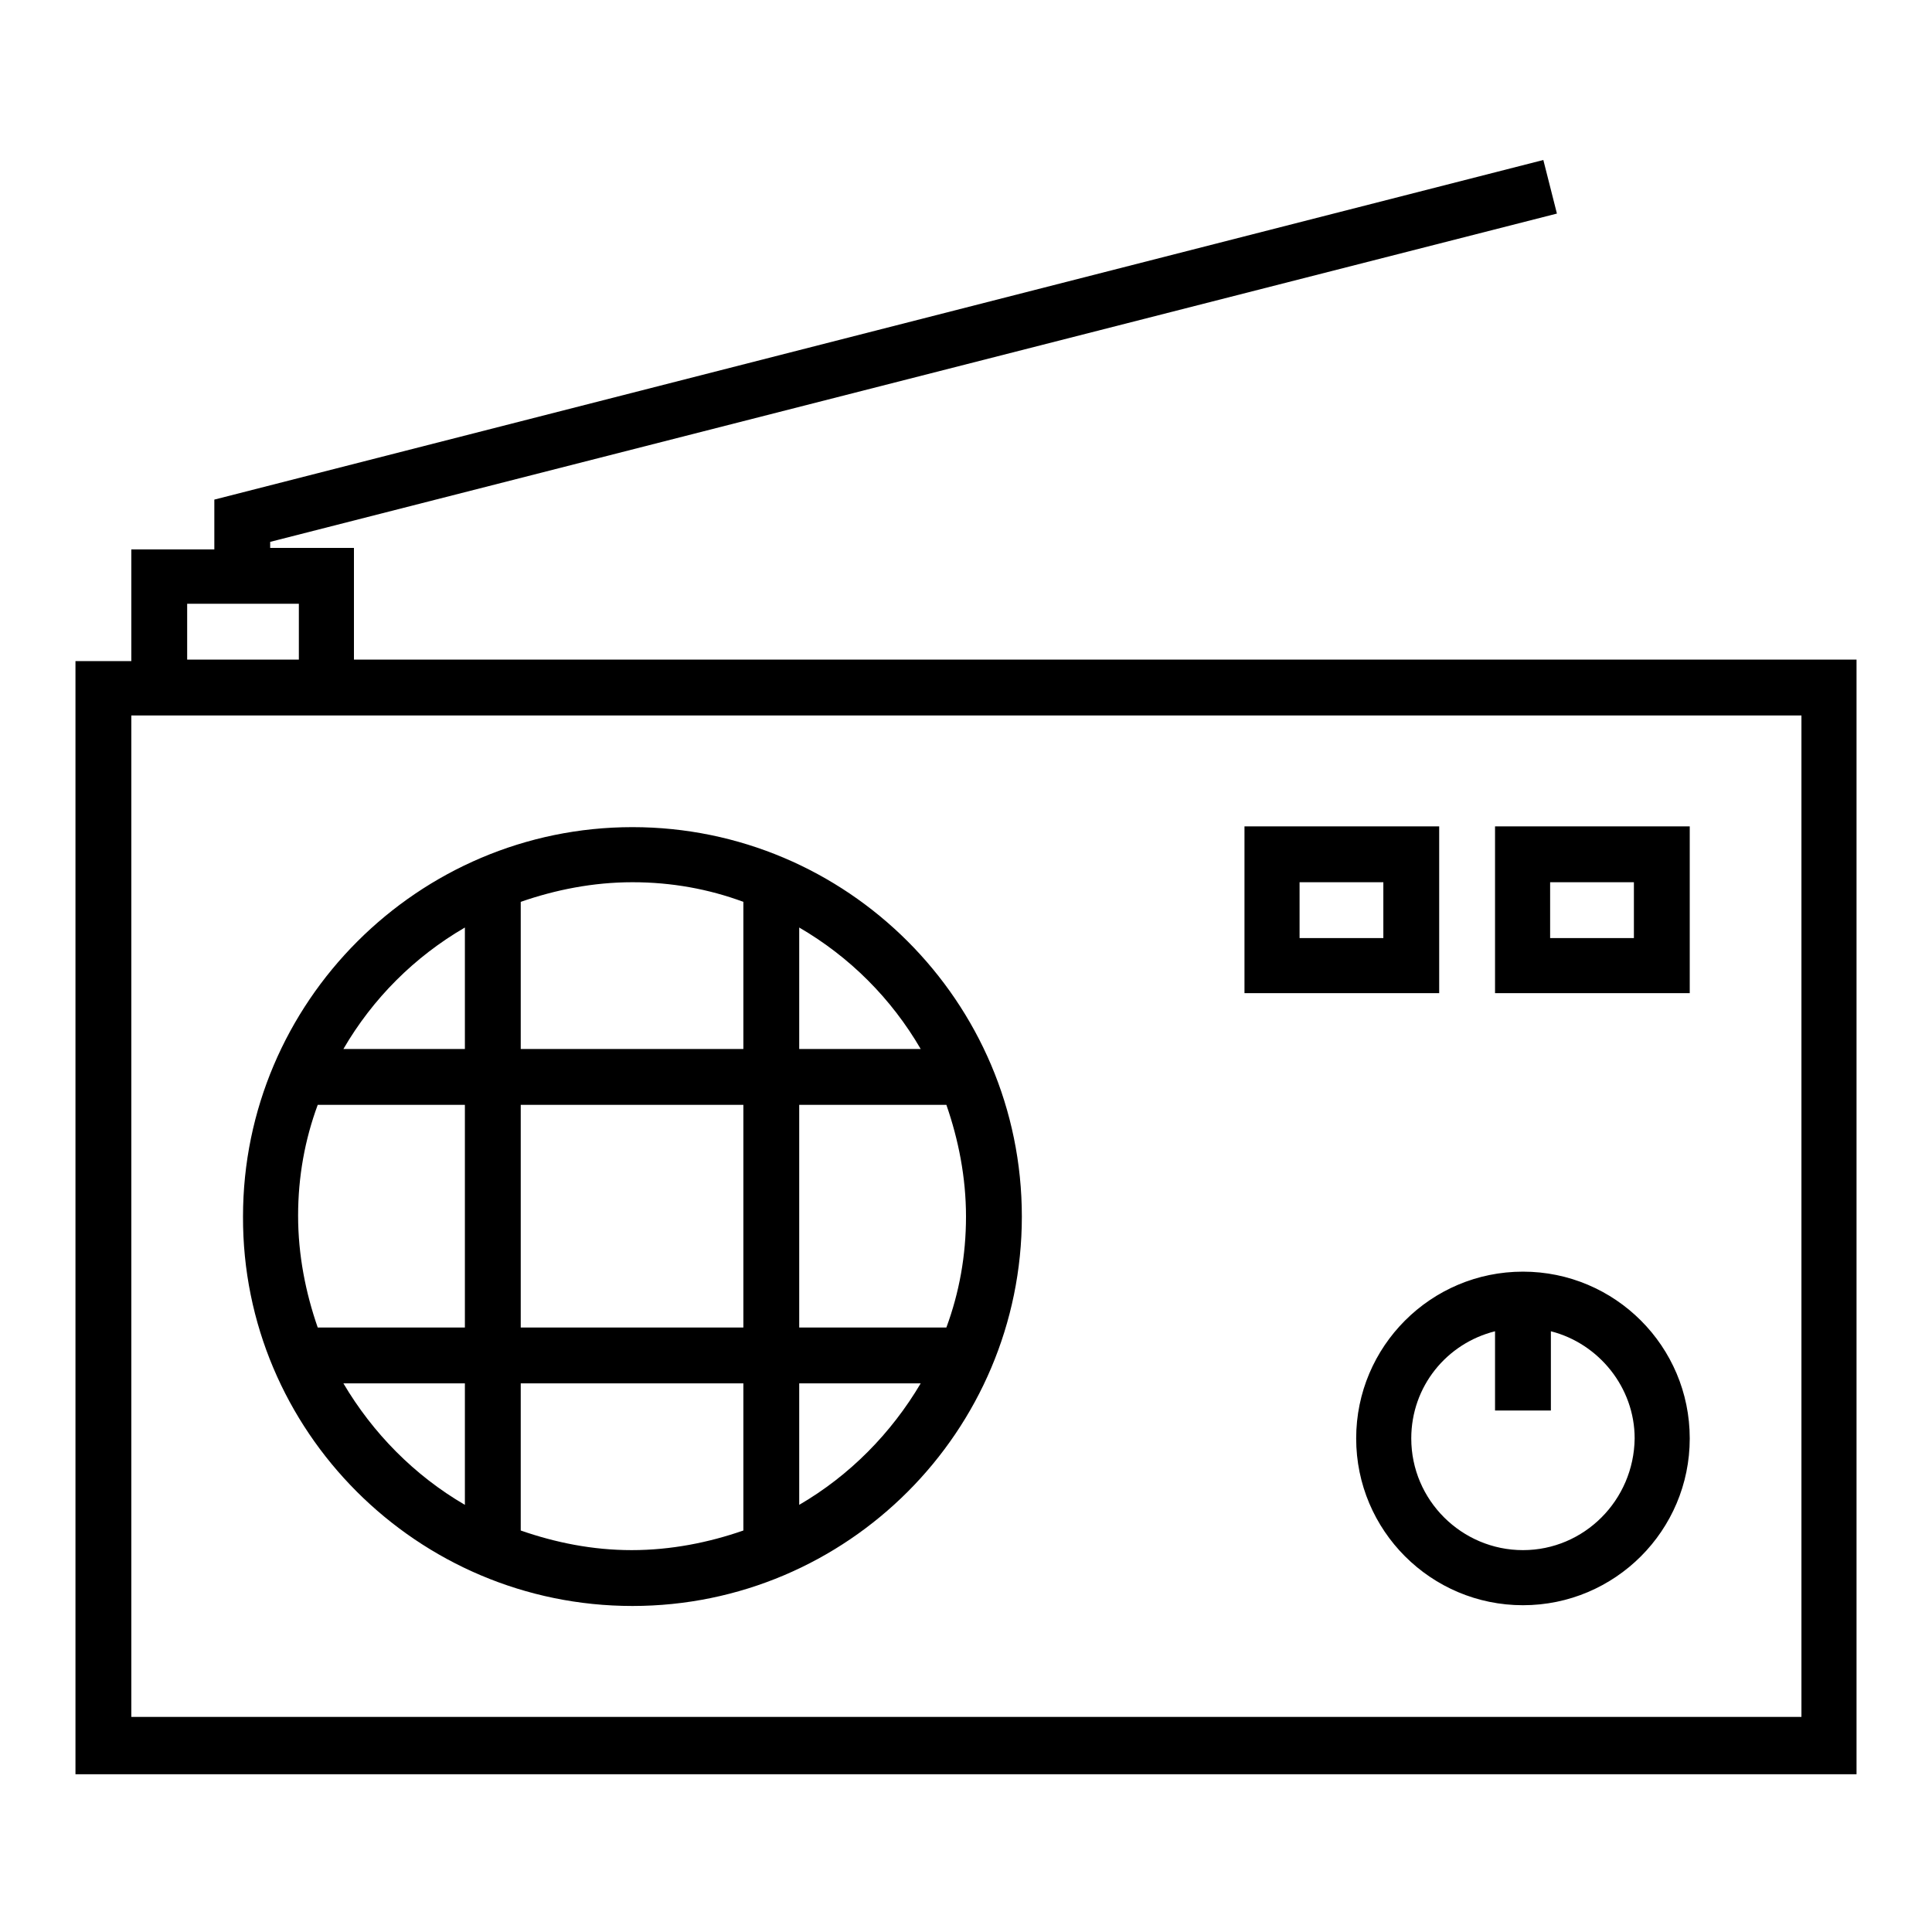 <?xml version="1.0" encoding="utf-8"?>
<!-- Svg Vector Icons : http://www.onlinewebfonts.com/icon -->
<!DOCTYPE svg PUBLIC "-//W3C//DTD SVG 1.1//EN" "http://www.w3.org/Graphics/SVG/1.1/DTD/svg11.dtd">
<svg version="1.1" xmlns="http://www.w3.org/2000/svg" xmlns:xlink="http://www.w3.org/1999/xlink" x="0px" y="0px" viewBox="0 0 256 256" enable-background="new 0 0 256 256" xml:space="preserve">
<g> <path fill="#000000" d="M83.8,212.8c28.5,0,51.6-23.2,51.6-51.6c0-28.5-23.2-51.6-51.6-51.6s-51.6,23.2-51.6,51.6 C32.1,189.6,55.3,212.8,83.8,212.8z M45.5,183.3h16.1v16.1C54.9,195.5,49.4,189.9,45.5,183.3z M69,202.8v-19.5h29.5v19.5 c-4.6,1.6-9.6,2.6-14.8,2.6S73.6,204.4,69,202.8z M69,175.9v-29.5h29.5v29.5H69z M105.9,199.4v-16.1H122 C118.1,189.9,112.6,195.5,105.9,199.4z M125.4,175.9h-19.5v-29.5h19.5c1.6,4.6,2.6,9.6,2.6,14.8S127.1,171.3,125.4,175.9z M122,139 h-16.1v-16.1C112.6,126.8,118.1,132.3,122,139z M98.5,119.5V139H69v-19.5c4.6-1.6,9.6-2.6,14.8-2.6S93.9,117.8,98.5,119.5z  M61.6,122.9V139H45.5C49.4,132.3,54.9,126.8,61.6,122.9z M42.1,146.4h19.5v29.5H42.1c-1.6-4.6-2.6-9.6-2.6-14.8 S40.4,151,42.1,146.4z M190.7,109.5h-25.8v22.1h25.8V109.5z M183.3,124.3h-11.1v-7.4h11.1V124.3z M223.9,109.5h-25.8v22.1h25.8 V109.5z M216.5,124.3h-11.1v-7.4h11.1V124.3z M201.8,168.5c-12.2,0-22.1,9.9-22.1,22.1s9.9,22.1,22.1,22.1s22.1-9.9,22.1-22.1 S214,168.5,201.8,168.5z M201.8,205.4c-8.1,0-14.8-6.6-14.8-14.8c0-6.9,4.7-12.6,11.1-14.2v10.5h7.4v-10.5 c6.3,1.6,11.1,7.4,11.1,14.2C216.5,198.8,209.9,205.4,201.8,205.4z"/> <path fill="#000000" d="M46.9,72.6H35.8v-0.8l170.5-43.5l-1.8-7.1l-176.1,45v6.6H17.4v14.8H10v147.5h236V87.4H46.9V72.6z M24.8,80 h14.8v7.4H24.8V80z M238.6,227.5H17.4V94.8h221.3V227.5z"/></g>
</svg>